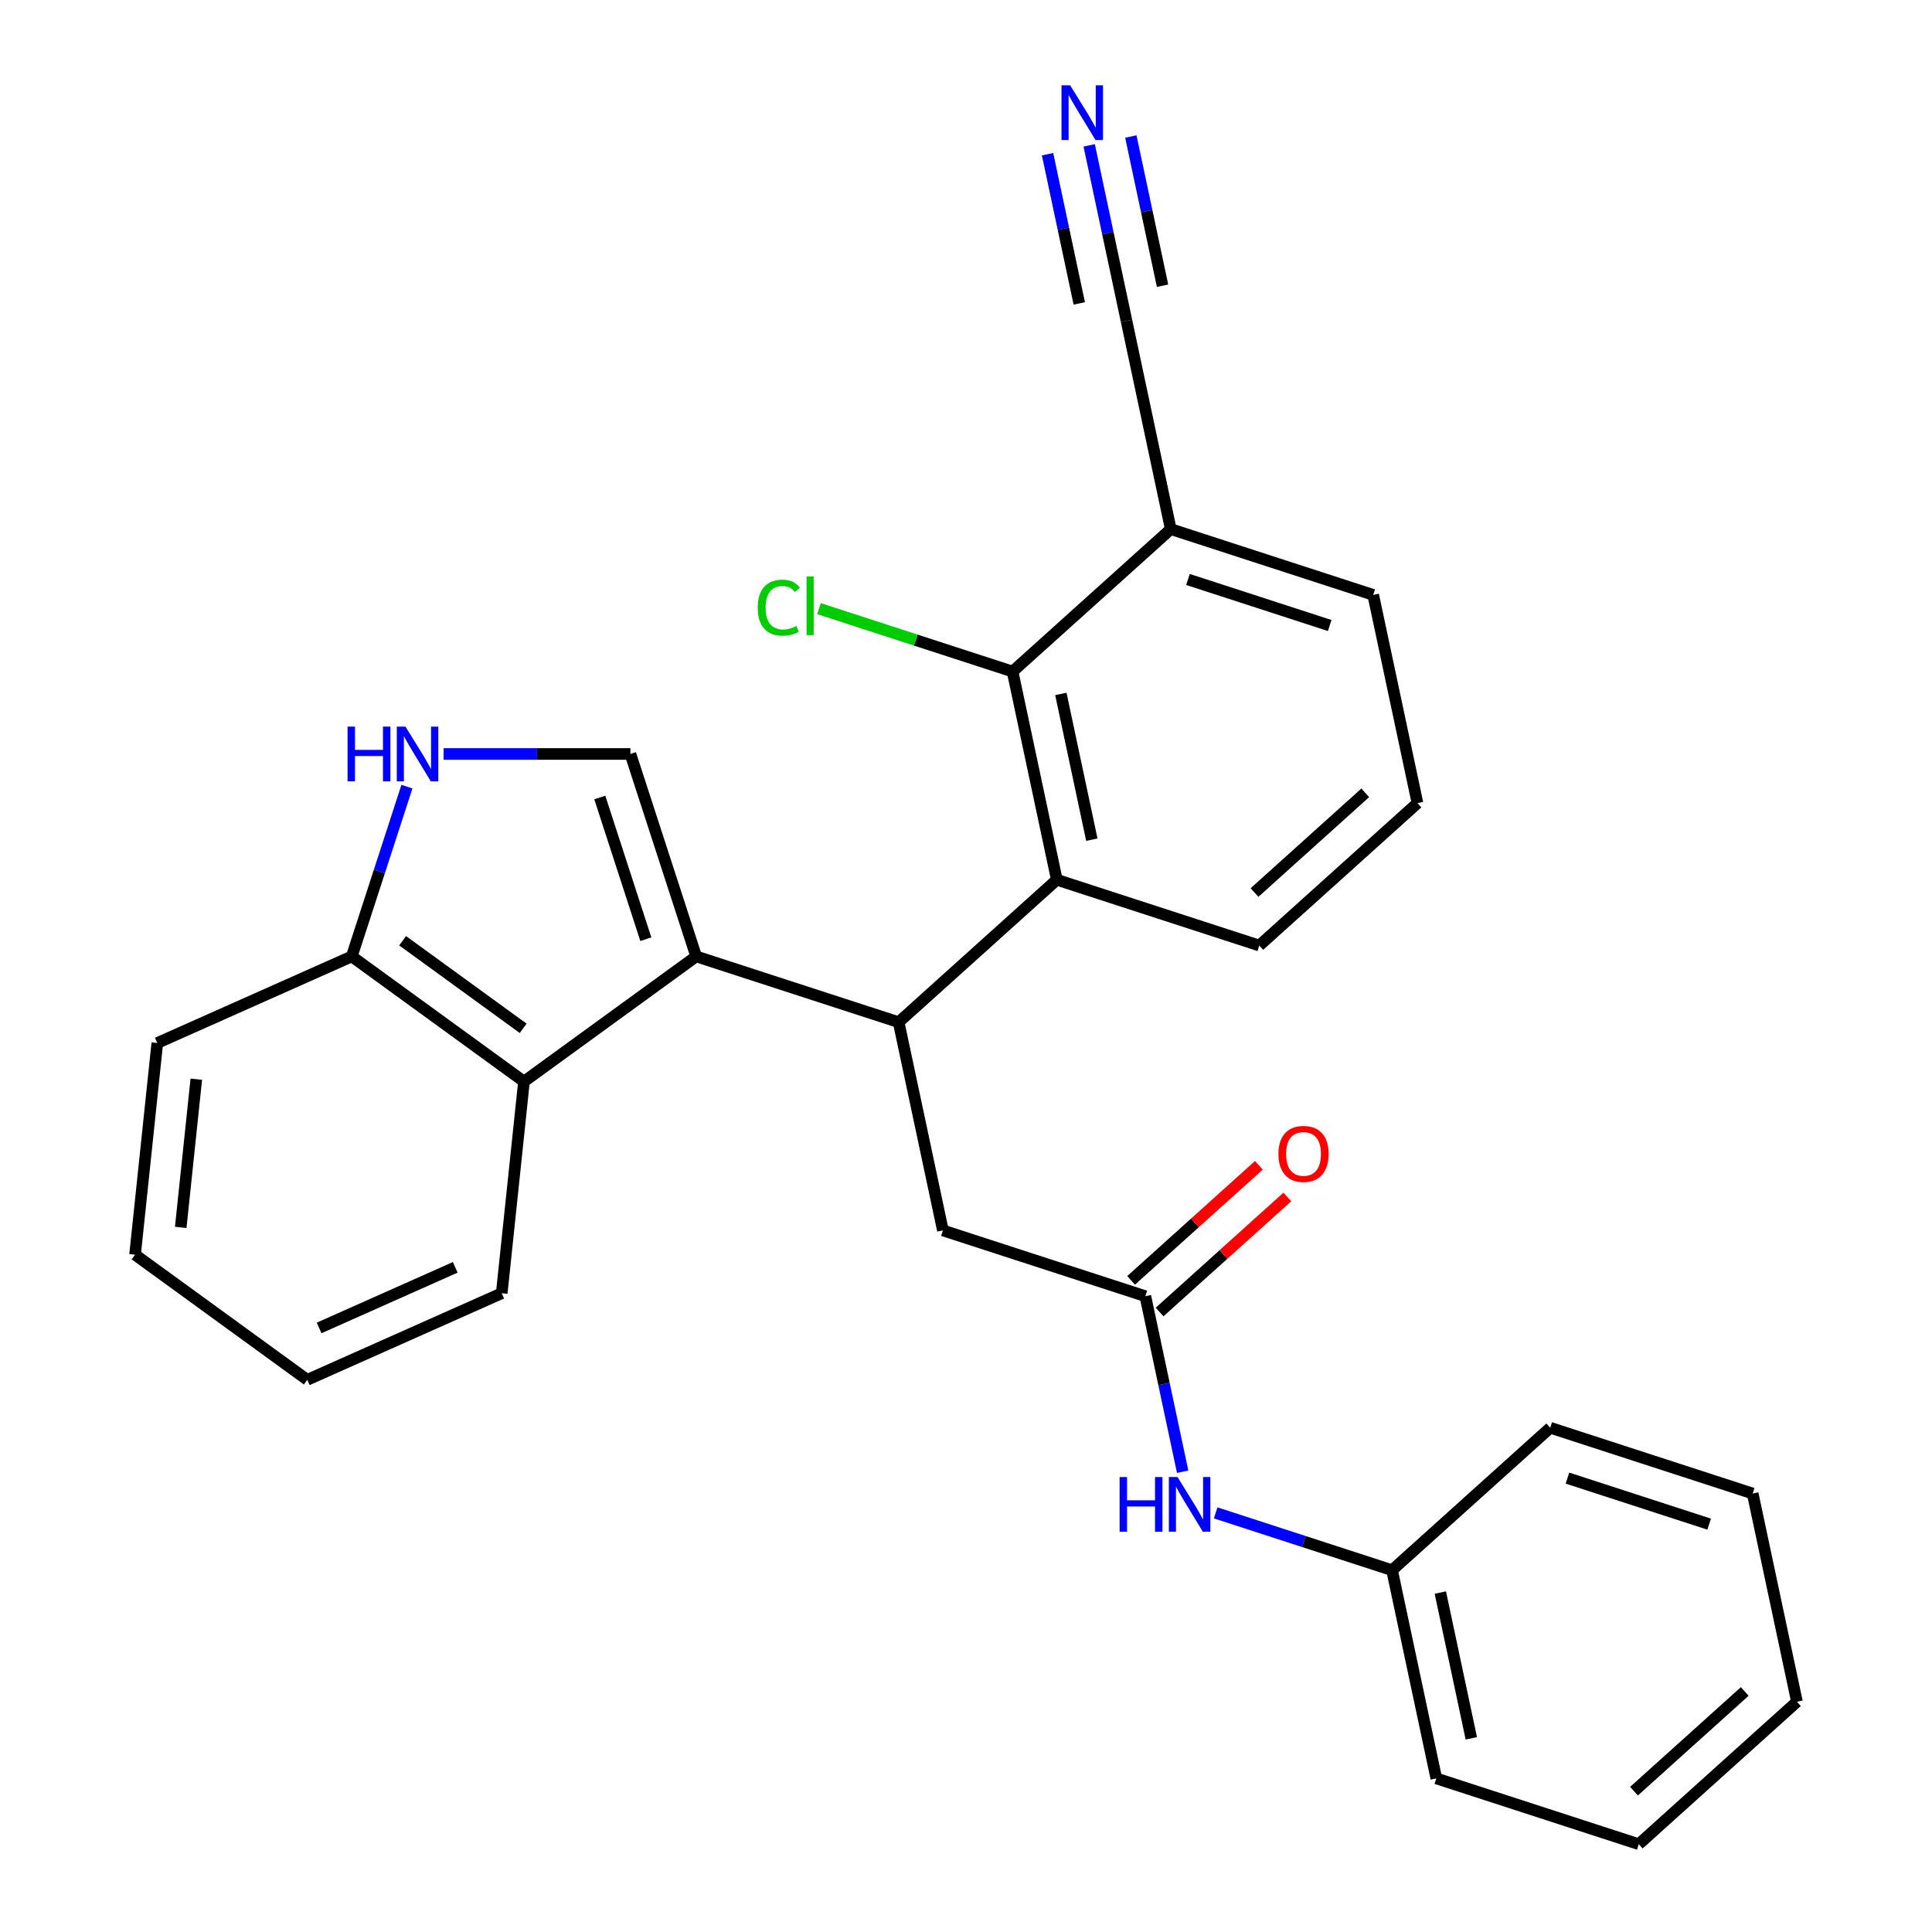 <?xml version='1.0' encoding='iso-8859-1'?>
<svg version='1.1' baseProfile='full'
              xmlns='http://www.w3.org/2000/svg'
                      xmlns:rdkit='http://www.rdkit.org/xml'
                      xmlns:xlink='http://www.w3.org/1999/xlink'
                  xml:space='preserve'
width='1000px' height='1000px' viewBox='0 0 1000 1000'>
<!-- END OF HEADER -->
<rect style='opacity:1.0;fill:#FFFFFF;stroke:none' width='1000' height='1000' x='0' y='0'> </rect>
<path class='bond-0' d='M 360.348,495.041 L 465.135,529.089' style='fill:none;fill-rule:evenodd;stroke:#000000;stroke-width:6px;stroke-linecap:butt;stroke-linejoin:miter;stroke-opacity:1' />
<path class='bond-1' d='M 360.348,495.041 L 326.3,390.254' style='fill:none;fill-rule:evenodd;stroke:#000000;stroke-width:6px;stroke-linecap:butt;stroke-linejoin:miter;stroke-opacity:1' />
<path class='bond-1' d='M 334.283,486.133 L 310.45,412.782' style='fill:none;fill-rule:evenodd;stroke:#000000;stroke-width:6px;stroke-linecap:butt;stroke-linejoin:miter;stroke-opacity:1' />
<path class='bond-2' d='M 360.348,495.041 L 271.211,559.803' style='fill:none;fill-rule:evenodd;stroke:#000000;stroke-width:6px;stroke-linecap:butt;stroke-linejoin:miter;stroke-opacity:1' />
<path class='bond-3' d='M 465.135,529.089 L 547.014,455.364' style='fill:none;fill-rule:evenodd;stroke:#000000;stroke-width:6px;stroke-linecap:butt;stroke-linejoin:miter;stroke-opacity:1' />
<path class='bond-4' d='M 465.135,529.089 L 488.042,636.86' style='fill:none;fill-rule:evenodd;stroke:#000000;stroke-width:6px;stroke-linecap:butt;stroke-linejoin:miter;stroke-opacity:1' />
<path class='bond-5' d='M 326.3,390.254 L 277.958,390.254' style='fill:none;fill-rule:evenodd;stroke:#000000;stroke-width:6px;stroke-linecap:butt;stroke-linejoin:miter;stroke-opacity:1' />
<path class='bond-5' d='M 277.958,390.254 L 229.616,390.254' style='fill:none;fill-rule:evenodd;stroke:#0000FF;stroke-width:6px;stroke-linecap:butt;stroke-linejoin:miter;stroke-opacity:1' />
<path class='bond-6' d='M 547.014,455.364 L 524.106,347.592' style='fill:none;fill-rule:evenodd;stroke:#000000;stroke-width:6px;stroke-linecap:butt;stroke-linejoin:miter;stroke-opacity:1' />
<path class='bond-6' d='M 565.132,434.617 L 549.097,359.177' style='fill:none;fill-rule:evenodd;stroke:#000000;stroke-width:6px;stroke-linecap:butt;stroke-linejoin:miter;stroke-opacity:1' />
<path class='bond-7' d='M 547.014,455.364 L 651.801,489.411' style='fill:none;fill-rule:evenodd;stroke:#000000;stroke-width:6px;stroke-linecap:butt;stroke-linejoin:miter;stroke-opacity:1' />
<path class='bond-8' d='M 210.625,407.169 L 196.35,451.105' style='fill:none;fill-rule:evenodd;stroke:#0000FF;stroke-width:6px;stroke-linecap:butt;stroke-linejoin:miter;stroke-opacity:1' />
<path class='bond-8' d='M 196.35,451.105 L 182.074,495.041' style='fill:none;fill-rule:evenodd;stroke:#000000;stroke-width:6px;stroke-linecap:butt;stroke-linejoin:miter;stroke-opacity:1' />
<path class='bond-9' d='M 271.211,559.803 L 182.074,495.041' style='fill:none;fill-rule:evenodd;stroke:#000000;stroke-width:6px;stroke-linecap:butt;stroke-linejoin:miter;stroke-opacity:1' />
<path class='bond-9' d='M 270.793,532.261 L 208.397,486.928' style='fill:none;fill-rule:evenodd;stroke:#000000;stroke-width:6px;stroke-linecap:butt;stroke-linejoin:miter;stroke-opacity:1' />
<path class='bond-10' d='M 271.211,559.803 L 259.694,669.379' style='fill:none;fill-rule:evenodd;stroke:#000000;stroke-width:6px;stroke-linecap:butt;stroke-linejoin:miter;stroke-opacity:1' />
<path class='bond-11' d='M 524.106,347.592 L 605.985,273.868' style='fill:none;fill-rule:evenodd;stroke:#000000;stroke-width:6px;stroke-linecap:butt;stroke-linejoin:miter;stroke-opacity:1' />
<path class='bond-12' d='M 524.106,347.592 L 474.01,331.315' style='fill:none;fill-rule:evenodd;stroke:#000000;stroke-width:6px;stroke-linecap:butt;stroke-linejoin:miter;stroke-opacity:1' />
<path class='bond-12' d='M 474.01,331.315 L 423.914,315.038' style='fill:none;fill-rule:evenodd;stroke:#00CC00;stroke-width:6px;stroke-linecap:butt;stroke-linejoin:miter;stroke-opacity:1' />
<path class='bond-13' d='M 592.829,670.908 L 488.042,636.86' style='fill:none;fill-rule:evenodd;stroke:#000000;stroke-width:6px;stroke-linecap:butt;stroke-linejoin:miter;stroke-opacity:1' />
<path class='bond-14' d='M 592.829,670.908 L 602.485,716.336' style='fill:none;fill-rule:evenodd;stroke:#000000;stroke-width:6px;stroke-linecap:butt;stroke-linejoin:miter;stroke-opacity:1' />
<path class='bond-14' d='M 602.485,716.336 L 612.141,761.765' style='fill:none;fill-rule:evenodd;stroke:#0000FF;stroke-width:6px;stroke-linecap:butt;stroke-linejoin:miter;stroke-opacity:1' />
<path class='bond-15' d='M 600.201,679.095 L 633.264,649.326' style='fill:none;fill-rule:evenodd;stroke:#000000;stroke-width:6px;stroke-linecap:butt;stroke-linejoin:miter;stroke-opacity:1' />
<path class='bond-15' d='M 633.264,649.326 L 666.326,619.556' style='fill:none;fill-rule:evenodd;stroke:#FF0000;stroke-width:6px;stroke-linecap:butt;stroke-linejoin:miter;stroke-opacity:1' />
<path class='bond-15' d='M 585.457,662.72 L 618.519,632.95' style='fill:none;fill-rule:evenodd;stroke:#000000;stroke-width:6px;stroke-linecap:butt;stroke-linejoin:miter;stroke-opacity:1' />
<path class='bond-15' d='M 618.519,632.95 L 651.581,603.181' style='fill:none;fill-rule:evenodd;stroke:#FF0000;stroke-width:6px;stroke-linecap:butt;stroke-linejoin:miter;stroke-opacity:1' />
<path class='bond-16' d='M 563.766,75.239 L 573.422,120.668' style='fill:none;fill-rule:evenodd;stroke:#0000FF;stroke-width:6px;stroke-linecap:butt;stroke-linejoin:miter;stroke-opacity:1' />
<path class='bond-16' d='M 573.422,120.668 L 583.078,166.096' style='fill:none;fill-rule:evenodd;stroke:#000000;stroke-width:6px;stroke-linecap:butt;stroke-linejoin:miter;stroke-opacity:1' />
<path class='bond-16' d='M 542.211,79.821 L 550.419,118.435' style='fill:none;fill-rule:evenodd;stroke:#0000FF;stroke-width:6px;stroke-linecap:butt;stroke-linejoin:miter;stroke-opacity:1' />
<path class='bond-16' d='M 550.419,118.435 L 558.627,157.049' style='fill:none;fill-rule:evenodd;stroke:#000000;stroke-width:6px;stroke-linecap:butt;stroke-linejoin:miter;stroke-opacity:1' />
<path class='bond-16' d='M 585.32,70.658 L 593.528,109.272' style='fill:none;fill-rule:evenodd;stroke:#0000FF;stroke-width:6px;stroke-linecap:butt;stroke-linejoin:miter;stroke-opacity:1' />
<path class='bond-16' d='M 593.528,109.272 L 601.735,147.886' style='fill:none;fill-rule:evenodd;stroke:#000000;stroke-width:6px;stroke-linecap:butt;stroke-linejoin:miter;stroke-opacity:1' />
<path class='bond-17' d='M 605.985,273.868 L 583.078,166.096' style='fill:none;fill-rule:evenodd;stroke:#000000;stroke-width:6px;stroke-linecap:butt;stroke-linejoin:miter;stroke-opacity:1' />
<path class='bond-18' d='M 605.985,273.868 L 710.772,307.915' style='fill:none;fill-rule:evenodd;stroke:#000000;stroke-width:6px;stroke-linecap:butt;stroke-linejoin:miter;stroke-opacity:1' />
<path class='bond-18' d='M 614.894,299.933 L 688.245,323.766' style='fill:none;fill-rule:evenodd;stroke:#000000;stroke-width:6px;stroke-linecap:butt;stroke-linejoin:miter;stroke-opacity:1' />
<path class='bond-19' d='M 182.074,495.041 L 81.42,539.855' style='fill:none;fill-rule:evenodd;stroke:#000000;stroke-width:6px;stroke-linecap:butt;stroke-linejoin:miter;stroke-opacity:1' />
<path class='bond-20' d='M 629.231,783.064 L 674.877,797.895' style='fill:none;fill-rule:evenodd;stroke:#0000FF;stroke-width:6px;stroke-linecap:butt;stroke-linejoin:miter;stroke-opacity:1' />
<path class='bond-20' d='M 674.877,797.895 L 720.523,812.726' style='fill:none;fill-rule:evenodd;stroke:#000000;stroke-width:6px;stroke-linecap:butt;stroke-linejoin:miter;stroke-opacity:1' />
<path class='bond-21' d='M 720.523,812.726 L 743.431,920.498' style='fill:none;fill-rule:evenodd;stroke:#000000;stroke-width:6px;stroke-linecap:butt;stroke-linejoin:miter;stroke-opacity:1' />
<path class='bond-21' d='M 745.514,824.311 L 761.549,899.751' style='fill:none;fill-rule:evenodd;stroke:#000000;stroke-width:6px;stroke-linecap:butt;stroke-linejoin:miter;stroke-opacity:1' />
<path class='bond-22' d='M 720.523,812.726 L 802.403,739.002' style='fill:none;fill-rule:evenodd;stroke:#000000;stroke-width:6px;stroke-linecap:butt;stroke-linejoin:miter;stroke-opacity:1' />
<path class='bond-23' d='M 651.801,489.411 L 733.68,415.687' style='fill:none;fill-rule:evenodd;stroke:#000000;stroke-width:6px;stroke-linecap:butt;stroke-linejoin:miter;stroke-opacity:1' />
<path class='bond-23' d='M 649.338,461.977 L 706.653,410.37' style='fill:none;fill-rule:evenodd;stroke:#000000;stroke-width:6px;stroke-linecap:butt;stroke-linejoin:miter;stroke-opacity:1' />
<path class='bond-24' d='M 259.694,669.379 L 159.04,714.193' style='fill:none;fill-rule:evenodd;stroke:#000000;stroke-width:6px;stroke-linecap:butt;stroke-linejoin:miter;stroke-opacity:1' />
<path class='bond-24' d='M 235.633,655.97 L 165.175,687.34' style='fill:none;fill-rule:evenodd;stroke:#000000;stroke-width:6px;stroke-linecap:butt;stroke-linejoin:miter;stroke-opacity:1' />
<path class='bond-25' d='M 710.772,307.915 L 733.68,415.687' style='fill:none;fill-rule:evenodd;stroke:#000000;stroke-width:6px;stroke-linecap:butt;stroke-linejoin:miter;stroke-opacity:1' />
<path class='bond-26' d='M 81.42,539.855 L 69.903,649.431' style='fill:none;fill-rule:evenodd;stroke:#000000;stroke-width:6px;stroke-linecap:butt;stroke-linejoin:miter;stroke-opacity:1' />
<path class='bond-26' d='M 101.608,558.595 L 93.546,635.298' style='fill:none;fill-rule:evenodd;stroke:#000000;stroke-width:6px;stroke-linecap:butt;stroke-linejoin:miter;stroke-opacity:1' />
<path class='bond-27' d='M 743.431,920.498 L 848.218,954.545' style='fill:none;fill-rule:evenodd;stroke:#000000;stroke-width:6px;stroke-linecap:butt;stroke-linejoin:miter;stroke-opacity:1' />
<path class='bond-28' d='M 802.403,739.002 L 907.189,773.049' style='fill:none;fill-rule:evenodd;stroke:#000000;stroke-width:6px;stroke-linecap:butt;stroke-linejoin:miter;stroke-opacity:1' />
<path class='bond-28' d='M 811.311,765.067 L 884.662,788.9' style='fill:none;fill-rule:evenodd;stroke:#000000;stroke-width:6px;stroke-linecap:butt;stroke-linejoin:miter;stroke-opacity:1' />
<path class='bond-29' d='M 159.04,714.193 L 69.903,649.431' style='fill:none;fill-rule:evenodd;stroke:#000000;stroke-width:6px;stroke-linecap:butt;stroke-linejoin:miter;stroke-opacity:1' />
<path class='bond-30' d='M 848.218,954.545 L 930.097,880.821' style='fill:none;fill-rule:evenodd;stroke:#000000;stroke-width:6px;stroke-linecap:butt;stroke-linejoin:miter;stroke-opacity:1' />
<path class='bond-30' d='M 845.755,927.111 L 903.07,875.504' style='fill:none;fill-rule:evenodd;stroke:#000000;stroke-width:6px;stroke-linecap:butt;stroke-linejoin:miter;stroke-opacity:1' />
<path class='bond-31' d='M 907.189,773.049 L 930.097,880.821' style='fill:none;fill-rule:evenodd;stroke:#000000;stroke-width:6px;stroke-linecap:butt;stroke-linejoin:miter;stroke-opacity:1' />
<path  class='atom-4' d='M 179.901 376.094
L 183.741 376.094
L 183.741 388.134
L 198.221 388.134
L 198.221 376.094
L 202.061 376.094
L 202.061 404.414
L 198.221 404.414
L 198.221 391.334
L 183.741 391.334
L 183.741 404.414
L 179.901 404.414
L 179.901 376.094
' fill='#0000FF'/>
<path  class='atom-4' d='M 209.861 376.094
L 219.141 391.094
Q 220.061 392.574, 221.541 395.254
Q 223.021 397.934, 223.101 398.094
L 223.101 376.094
L 226.861 376.094
L 226.861 404.414
L 222.981 404.414
L 213.021 388.014
Q 211.861 386.094, 210.621 383.894
Q 209.421 381.694, 209.061 381.014
L 209.061 404.414
L 205.381 404.414
L 205.381 376.094
L 209.861 376.094
' fill='#0000FF'/>
<path  class='atom-8' d='M 553.91 44.165
L 563.19 59.165
Q 564.11 60.645, 565.59 63.325
Q 567.07 66.005, 567.15 66.165
L 567.15 44.165
L 570.91 44.165
L 570.91 72.485
L 567.03 72.485
L 557.07 56.085
Q 555.91 54.165, 554.67 51.965
Q 553.47 49.765, 553.11 49.085
L 553.11 72.485
L 549.43 72.485
L 549.43 44.165
L 553.91 44.165
' fill='#0000FF'/>
<path  class='atom-13' d='M 579.517 764.519
L 583.357 764.519
L 583.357 776.559
L 597.837 776.559
L 597.837 764.519
L 601.677 764.519
L 601.677 792.839
L 597.837 792.839
L 597.837 779.759
L 583.357 779.759
L 583.357 792.839
L 579.517 792.839
L 579.517 764.519
' fill='#0000FF'/>
<path  class='atom-13' d='M 609.477 764.519
L 618.757 779.519
Q 619.677 780.999, 621.157 783.679
Q 622.637 786.359, 622.717 786.519
L 622.717 764.519
L 626.477 764.519
L 626.477 792.839
L 622.597 792.839
L 612.637 776.439
Q 611.477 774.519, 610.237 772.319
Q 609.037 770.119, 608.677 769.439
L 608.677 792.839
L 604.997 792.839
L 604.997 764.519
L 609.477 764.519
' fill='#0000FF'/>
<path  class='atom-14' d='M 661.708 597.263
Q 661.708 590.463, 665.068 586.663
Q 668.428 582.863, 674.708 582.863
Q 680.988 582.863, 684.348 586.663
Q 687.708 590.463, 687.708 597.263
Q 687.708 604.143, 684.308 608.063
Q 680.908 611.943, 674.708 611.943
Q 668.468 611.943, 665.068 608.063
Q 661.708 604.183, 661.708 597.263
M 674.708 608.743
Q 679.028 608.743, 681.348 605.863
Q 683.708 602.943, 683.708 597.263
Q 683.708 591.703, 681.348 588.903
Q 679.028 586.063, 674.708 586.063
Q 670.388 586.063, 668.028 588.863
Q 665.708 591.663, 665.708 597.263
Q 665.708 602.983, 668.028 605.863
Q 670.388 608.743, 674.708 608.743
' fill='#FF0000'/>
<path  class='atom-15' d='M 392.199 314.525
Q 392.199 307.485, 395.479 303.805
Q 398.799 300.085, 405.079 300.085
Q 410.919 300.085, 414.039 304.205
L 411.399 306.365
Q 409.119 303.365, 405.079 303.365
Q 400.799 303.365, 398.519 306.245
Q 396.279 309.085, 396.279 314.525
Q 396.279 320.125, 398.599 323.005
Q 400.959 325.885, 405.519 325.885
Q 408.639 325.885, 412.279 324.005
L 413.399 327.005
Q 411.919 327.965, 409.679 328.525
Q 407.439 329.085, 404.959 329.085
Q 398.799 329.085, 395.479 325.325
Q 392.199 321.565, 392.199 314.525
' fill='#00CC00'/>
<path  class='atom-15' d='M 417.479 298.365
L 421.159 298.365
L 421.159 328.725
L 417.479 328.725
L 417.479 298.365
' fill='#00CC00'/>
</svg>
